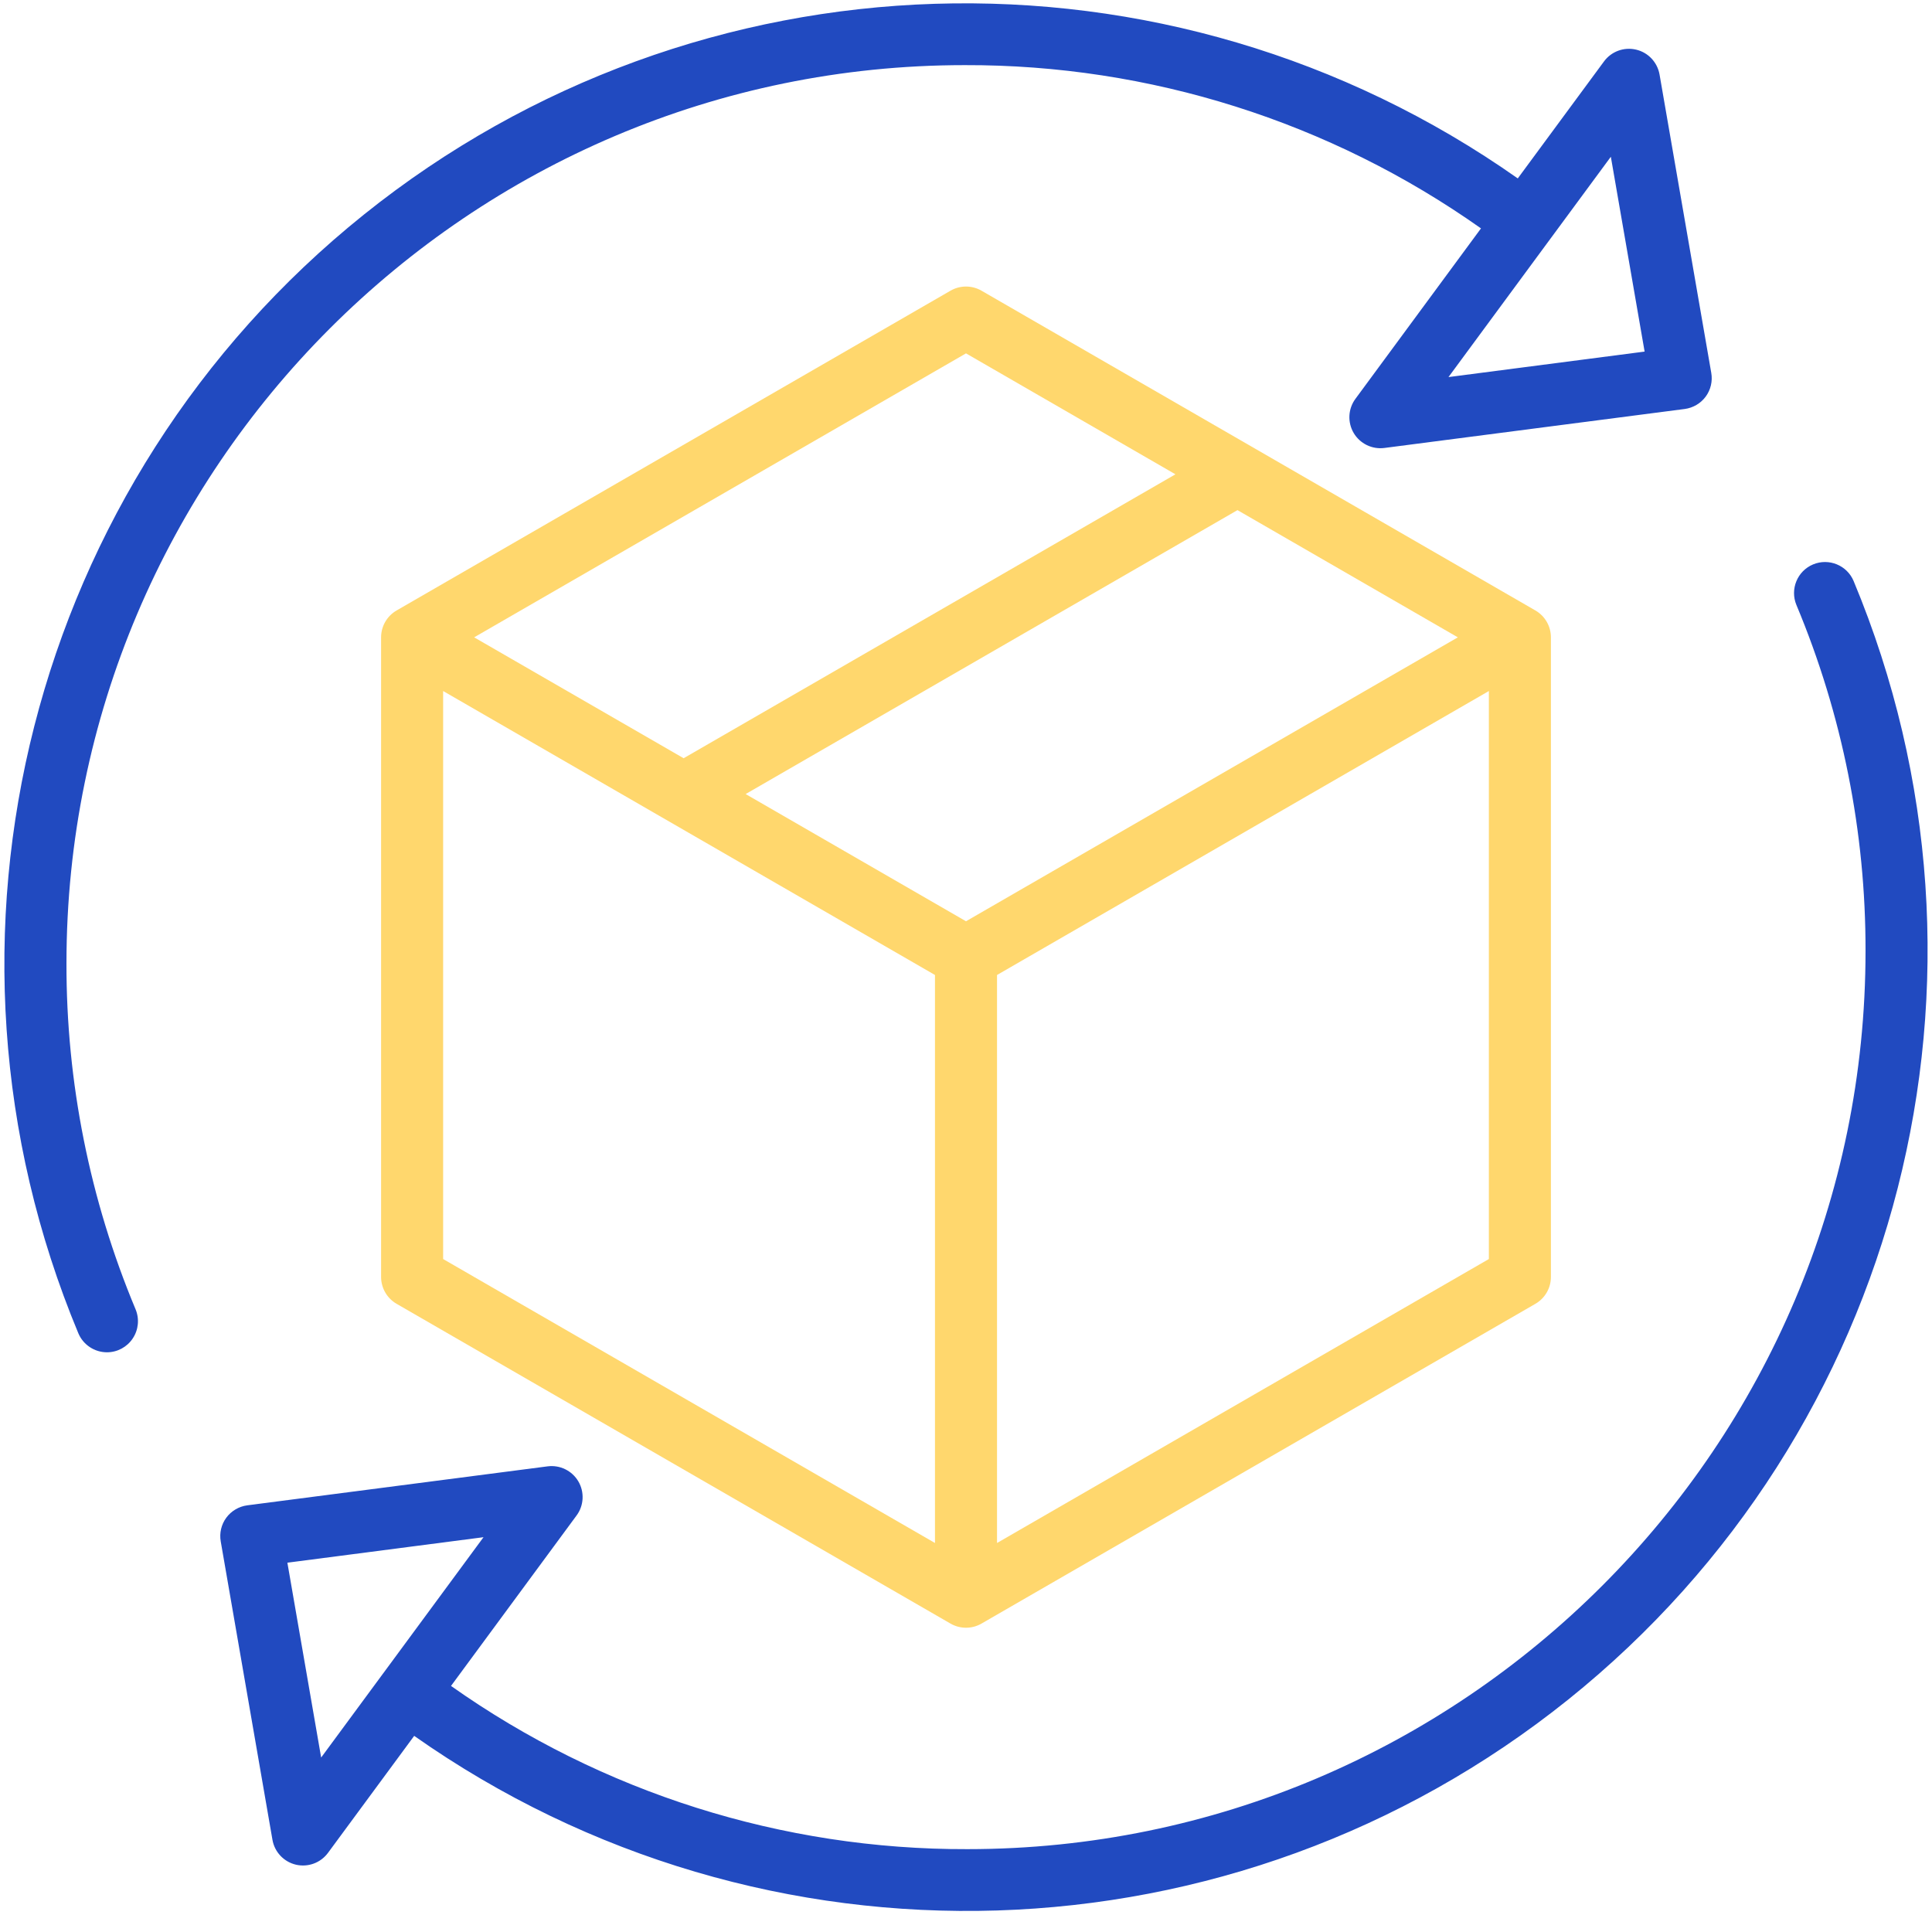 <?xml version="1.0" encoding="UTF-8"?> <svg xmlns="http://www.w3.org/2000/svg" xmlns:xlink="http://www.w3.org/1999/xlink" width="52px" height="52px" viewBox="0 0 52 52" version="1.1"><title>package</title><g id="page" stroke="none" stroke-width="1" fill="none" fill-rule="evenodd"><g id="03-electronics-store" transform="translate(-755, -3450)" fill-rule="nonzero"><g id="Rectangle-2" transform="translate(0, 3412)"><g id="Group-15" transform="translate(290, 32)"><g id="Group-13-Copy-3" transform="translate(379, 6)"><g id="package" transform="translate(86, 0)"><path d="M48.8,15.191 C48.374,15.369 48.174,15.858 48.351,16.284 C49.585,19.233 50.217,22.399 50.211,25.596 C50.211,38.925 39.367,49.77 26.037,49.77 C21.061,49.785 16.203,48.25 12.139,45.377 L15.518,40.79 C15.717,40.521 15.735,40.159 15.566,39.871 C15.396,39.583 15.07,39.424 14.739,39.467 L6.656,40.516 C6.431,40.546 6.226,40.666 6.091,40.849 C5.956,41.032 5.902,41.263 5.941,41.487 L7.333,49.518 C7.39,49.847 7.638,50.111 7.964,50.188 C8.289,50.264 8.629,50.14 8.828,49.87 L11.148,46.721 C20.562,53.348 33.225,52.951 42.205,45.747 C51.186,38.543 54.32,26.268 49.891,15.64 C49.714,15.215 49.225,15.014 48.8,15.191 L48.8,15.191 Z M8.644,47.304 L7.735,42.06 L13.014,41.374 L10.31,45.044 C10.307,45.047 10.305,45.05 10.302,45.053 C10.299,45.058 10.296,45.063 10.292,45.068 L8.644,47.304 Z" id="Shape" fill="#214AC0"></path><path d="M2.879,36.397 C3.158,36.397 3.419,36.257 3.573,36.024 C3.728,35.792 3.756,35.497 3.649,35.24 C2.415,32.29 1.783,29.124 1.789,25.927 C1.789,12.598 12.633,1.753 25.963,1.753 C30.939,1.738 35.797,3.274 39.861,6.147 L36.482,10.734 C36.283,11.003 36.265,11.365 36.434,11.653 C36.604,11.941 36.93,12.1 37.261,12.057 L45.344,11.008 C45.569,10.978 45.774,10.858 45.909,10.675 C46.044,10.492 46.098,10.261 46.059,10.037 L44.667,2.006 C44.609,1.676 44.361,1.412 44.036,1.336 C43.71,1.259 43.37,1.384 43.172,1.653 L40.851,4.802 C31.437,-1.825 18.774,-1.428 9.794,5.776 C0.813,12.981 -2.32,25.256 2.108,35.884 C2.238,36.194 2.542,36.397 2.879,36.397 L2.879,36.397 Z M43.356,4.219 L44.265,9.463 L38.986,10.149 L41.69,6.479 C41.693,6.476 41.695,6.473 41.698,6.47 C41.701,6.465 41.704,6.46 41.708,6.455 L43.356,4.219 Z" id="Shape" fill="#214AC0"></path><path d="M10.674,35.092 L25.583,43.699 C25.841,43.848 26.159,43.848 26.417,43.699 L41.326,35.092 C41.584,34.943 41.743,34.667 41.743,34.369 L41.743,17.154 C41.743,16.856 41.584,16.58 41.326,16.431 L26.417,7.824 C26.159,7.675 25.841,7.675 25.583,7.824 L10.674,16.431 C10.416,16.58 10.257,16.856 10.257,17.154 L10.257,34.369 C10.257,34.667 10.416,34.943 10.674,35.092 Z M11.927,18.599 L25.165,26.242 L25.165,41.53 L11.927,33.887 L11.927,18.599 Z M26,24.796 L20.069,21.372 L33.307,13.73 L39.238,17.154 L26,24.796 Z M26.835,41.53 L26.835,26.242 L40.073,18.599 L40.073,33.887 L26.835,41.53 Z M26,9.511 L31.637,12.766 L18.4,20.408 L12.762,17.154 L26,9.511 Z" id="Shape" fill="#FFD76D"></path></g></g></g></g></g></g></svg> 